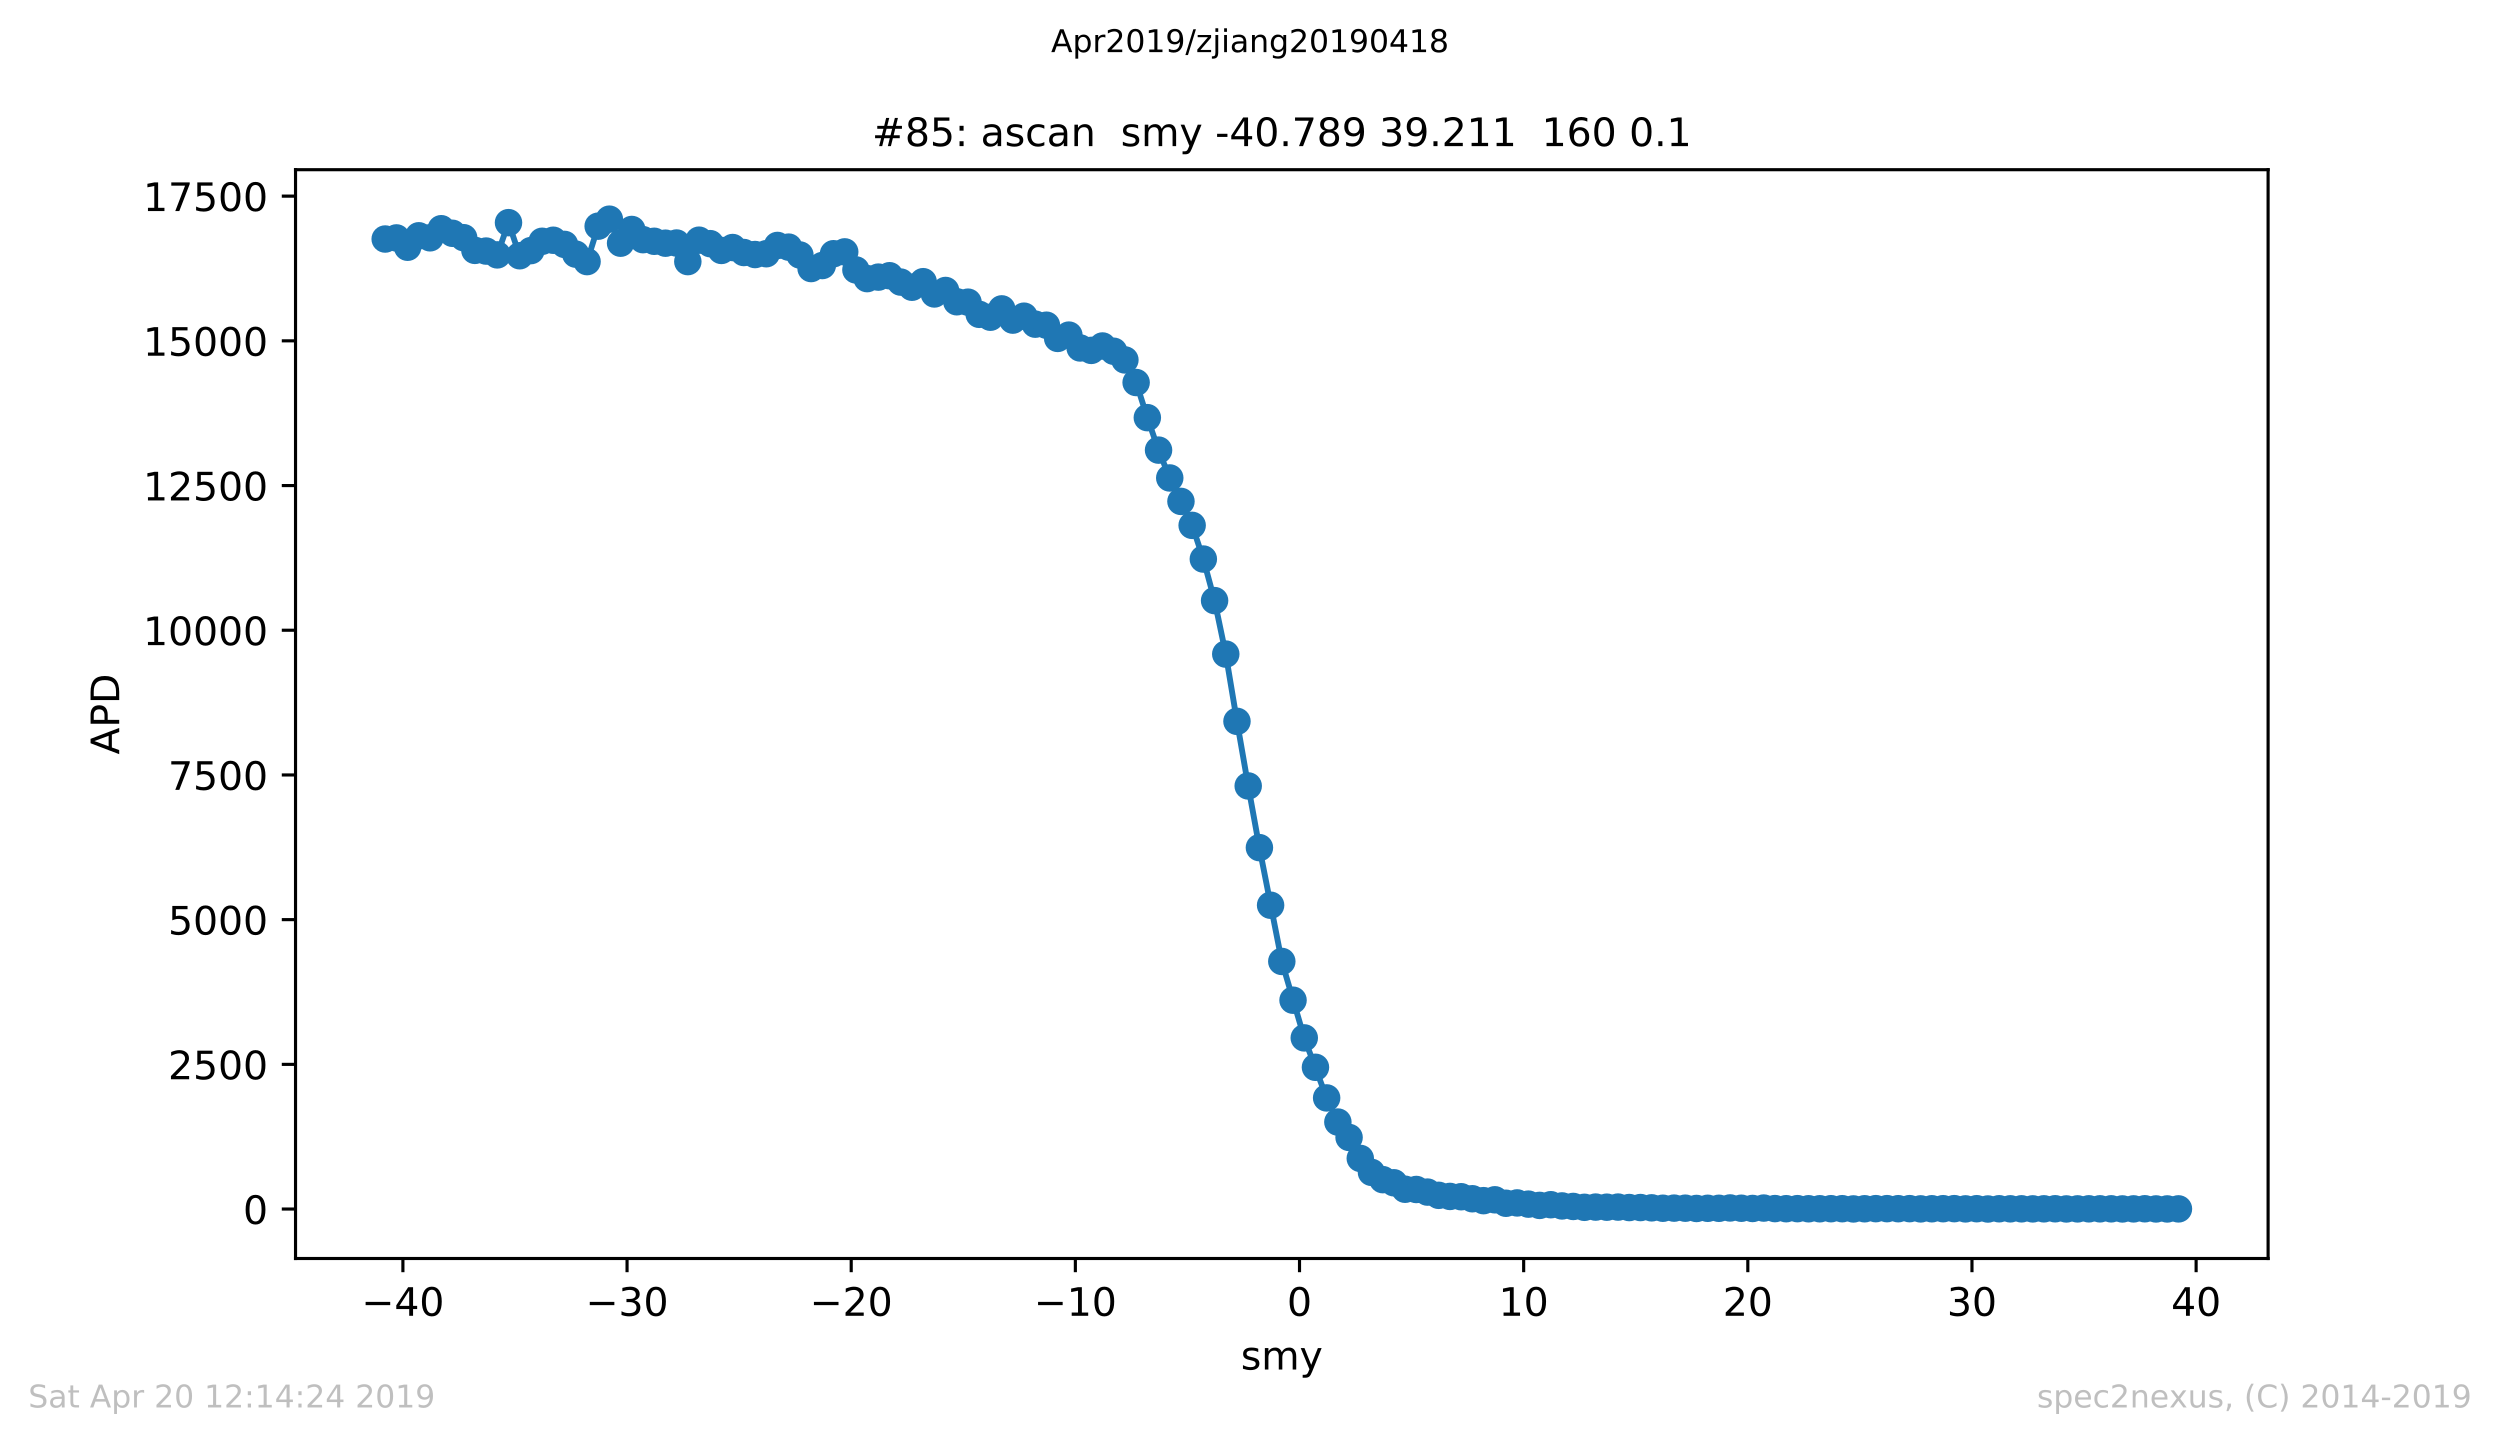 <?xml version="1.0" encoding="utf-8" standalone="no"?>
<!DOCTYPE svg PUBLIC "-//W3C//DTD SVG 1.1//EN"
  "http://www.w3.org/Graphics/SVG/1.1/DTD/svg11.dtd">
<!-- Created with matplotlib (https://matplotlib.org/) -->
<svg height="367.2pt" version="1.1" viewBox="0 0 636.48 367.2" width="636.48pt" xmlns="http://www.w3.org/2000/svg" xmlns:xlink="http://www.w3.org/1999/xlink">
 <defs>
  <style type="text/css">
*{stroke-linecap:butt;stroke-linejoin:round;white-space:pre;}
  </style>
 </defs>
 <g id="figure_1">
  <g id="patch_1">
   <path d="M 0 367.2 
L 636.48 367.2 
L 636.48 0 
L 0 0 
z
" style="fill:#ffffff;"/>
  </g>
  <g id="axes_1">
   <g id="patch_2">
    <path d="M 75.24 320.4 
L 577.44 320.4 
L 577.44 43.2 
L 75.24 43.2 
z
" style="fill:#ffffff;"/>
   </g>
   <g id="matplotlib.axis_1">
    <g id="xtick_1">
     <g id="line2d_1">
      <defs>
       <path d="M 0 0 
L 0 3.5 
" id="m2b3dcc31b6" style="stroke:#000000;stroke-width:0.8;"/>
      </defs>
      <g>
       <use style="stroke:#000000;stroke-width:0.8;" x="102.576" xlink:href="#m2b3dcc31b6" y="320.4"/>
      </g>
     </g>
     <g id="text_1">
      <!-- −40 -->
      <defs>
       <path d="M 10.594 35.5 
L 73.188 35.5 
L 73.188 27.203 
L 10.594 27.203 
z
" id="DejaVuSans-8722"/>
       <path d="M 37.797 64.312 
L 12.891 25.391 
L 37.797 25.391 
z
M 35.203 72.906 
L 47.609 72.906 
L 47.609 25.391 
L 58.016 25.391 
L 58.016 17.188 
L 47.609 17.188 
L 47.609 0 
L 37.797 0 
L 37.797 17.188 
L 4.891 17.188 
L 4.891 26.703 
z
" id="DejaVuSans-52"/>
       <path d="M 31.781 66.406 
Q 24.172 66.406 20.328 58.906 
Q 16.5 51.422 16.5 36.375 
Q 16.5 21.391 20.328 13.891 
Q 24.172 6.391 31.781 6.391 
Q 39.453 6.391 43.281 13.891 
Q 47.125 21.391 47.125 36.375 
Q 47.125 51.422 43.281 58.906 
Q 39.453 66.406 31.781 66.406 
z
M 31.781 74.219 
Q 44.047 74.219 50.516 64.516 
Q 56.984 54.828 56.984 36.375 
Q 56.984 17.969 50.516 8.266 
Q 44.047 -1.422 31.781 -1.422 
Q 19.531 -1.422 13.062 8.266 
Q 6.594 17.969 6.594 36.375 
Q 6.594 54.828 13.062 64.516 
Q 19.531 74.219 31.781 74.219 
z
" id="DejaVuSans-48"/>
      </defs>
      <g transform="translate(92.023 334.998)scale(0.1 -0.1)">
       <use xlink:href="#DejaVuSans-8722"/>
       <use x="83.789" xlink:href="#DejaVuSans-52"/>
       <use x="147.412" xlink:href="#DejaVuSans-48"/>
      </g>
     </g>
    </g>
    <g id="xtick_2">
     <g id="line2d_2">
      <g>
       <use style="stroke:#000000;stroke-width:0.8;" x="159.643" xlink:href="#m2b3dcc31b6" y="320.4"/>
      </g>
     </g>
     <g id="text_2">
      <!-- −30 -->
      <defs>
       <path d="M 40.578 39.312 
Q 47.656 37.797 51.625 33 
Q 55.609 28.219 55.609 21.188 
Q 55.609 10.406 48.188 4.484 
Q 40.766 -1.422 27.094 -1.422 
Q 22.516 -1.422 17.656 -0.516 
Q 12.797 0.391 7.625 2.203 
L 7.625 11.719 
Q 11.719 9.328 16.594 8.109 
Q 21.484 6.891 26.812 6.891 
Q 36.078 6.891 40.938 10.547 
Q 45.797 14.203 45.797 21.188 
Q 45.797 27.641 41.281 31.266 
Q 36.766 34.906 28.719 34.906 
L 20.219 34.906 
L 20.219 43.016 
L 29.109 43.016 
Q 36.375 43.016 40.234 45.922 
Q 44.094 48.828 44.094 54.297 
Q 44.094 59.906 40.109 62.906 
Q 36.141 65.922 28.719 65.922 
Q 24.656 65.922 20.016 65.031 
Q 15.375 64.156 9.812 62.312 
L 9.812 71.094 
Q 15.438 72.656 20.344 73.438 
Q 25.25 74.219 29.594 74.219 
Q 40.828 74.219 47.359 69.109 
Q 53.906 64.016 53.906 55.328 
Q 53.906 49.266 50.438 45.094 
Q 46.969 40.922 40.578 39.312 
z
" id="DejaVuSans-51"/>
      </defs>
      <g transform="translate(149.091 334.998)scale(0.1 -0.1)">
       <use xlink:href="#DejaVuSans-8722"/>
       <use x="83.789" xlink:href="#DejaVuSans-51"/>
       <use x="147.412" xlink:href="#DejaVuSans-48"/>
      </g>
     </g>
    </g>
    <g id="xtick_3">
     <g id="line2d_3">
      <g>
       <use style="stroke:#000000;stroke-width:0.8;" x="216.711" xlink:href="#m2b3dcc31b6" y="320.4"/>
      </g>
     </g>
     <g id="text_3">
      <!-- −20 -->
      <defs>
       <path d="M 19.188 8.297 
L 53.609 8.297 
L 53.609 0 
L 7.328 0 
L 7.328 8.297 
Q 12.938 14.109 22.625 23.891 
Q 32.328 33.688 34.812 36.531 
Q 39.547 41.844 41.422 45.531 
Q 43.312 49.219 43.312 52.781 
Q 43.312 58.594 39.234 62.25 
Q 35.156 65.922 28.609 65.922 
Q 23.969 65.922 18.812 64.312 
Q 13.672 62.703 7.812 59.422 
L 7.812 69.391 
Q 13.766 71.781 18.938 73 
Q 24.125 74.219 28.422 74.219 
Q 39.75 74.219 46.484 68.547 
Q 53.219 62.891 53.219 53.422 
Q 53.219 48.922 51.531 44.891 
Q 49.859 40.875 45.406 35.406 
Q 44.188 33.984 37.641 27.219 
Q 31.109 20.453 19.188 8.297 
z
" id="DejaVuSans-50"/>
      </defs>
      <g transform="translate(206.158 334.998)scale(0.1 -0.1)">
       <use xlink:href="#DejaVuSans-8722"/>
       <use x="83.789" xlink:href="#DejaVuSans-50"/>
       <use x="147.412" xlink:href="#DejaVuSans-48"/>
      </g>
     </g>
    </g>
    <g id="xtick_4">
     <g id="line2d_4">
      <g>
       <use style="stroke:#000000;stroke-width:0.8;" x="273.778" xlink:href="#m2b3dcc31b6" y="320.4"/>
      </g>
     </g>
     <g id="text_4">
      <!-- −10 -->
      <defs>
       <path d="M 12.406 8.297 
L 28.516 8.297 
L 28.516 63.922 
L 10.984 60.406 
L 10.984 69.391 
L 28.422 72.906 
L 38.281 72.906 
L 38.281 8.297 
L 54.391 8.297 
L 54.391 0 
L 12.406 0 
z
" id="DejaVuSans-49"/>
      </defs>
      <g transform="translate(263.226 334.998)scale(0.1 -0.1)">
       <use xlink:href="#DejaVuSans-8722"/>
       <use x="83.789" xlink:href="#DejaVuSans-49"/>
       <use x="147.412" xlink:href="#DejaVuSans-48"/>
      </g>
     </g>
    </g>
    <g id="xtick_5">
     <g id="line2d_5">
      <g>
       <use style="stroke:#000000;stroke-width:0.8;" x="330.845" xlink:href="#m2b3dcc31b6" y="320.4"/>
      </g>
     </g>
     <g id="text_5">
      <!-- 0 -->
      <g transform="translate(327.664 334.998)scale(0.1 -0.1)">
       <use xlink:href="#DejaVuSans-48"/>
      </g>
     </g>
    </g>
    <g id="xtick_6">
     <g id="line2d_6">
      <g>
       <use style="stroke:#000000;stroke-width:0.8;" x="387.913" xlink:href="#m2b3dcc31b6" y="320.4"/>
      </g>
     </g>
     <g id="text_6">
      <!-- 10 -->
      <g transform="translate(381.55 334.998)scale(0.1 -0.1)">
       <use xlink:href="#DejaVuSans-49"/>
       <use x="63.623" xlink:href="#DejaVuSans-48"/>
      </g>
     </g>
    </g>
    <g id="xtick_7">
     <g id="line2d_7">
      <g>
       <use style="stroke:#000000;stroke-width:0.8;" x="444.98" xlink:href="#m2b3dcc31b6" y="320.4"/>
      </g>
     </g>
     <g id="text_7">
      <!-- 20 -->
      <g transform="translate(438.618 334.998)scale(0.1 -0.1)">
       <use xlink:href="#DejaVuSans-50"/>
       <use x="63.623" xlink:href="#DejaVuSans-48"/>
      </g>
     </g>
    </g>
    <g id="xtick_8">
     <g id="line2d_8">
      <g>
       <use style="stroke:#000000;stroke-width:0.8;" x="502.048" xlink:href="#m2b3dcc31b6" y="320.4"/>
      </g>
     </g>
     <g id="text_8">
      <!-- 30 -->
      <g transform="translate(495.685 334.998)scale(0.1 -0.1)">
       <use xlink:href="#DejaVuSans-51"/>
       <use x="63.623" xlink:href="#DejaVuSans-48"/>
      </g>
     </g>
    </g>
    <g id="xtick_9">
     <g id="line2d_9">
      <g>
       <use style="stroke:#000000;stroke-width:0.8;" x="559.115" xlink:href="#m2b3dcc31b6" y="320.4"/>
      </g>
     </g>
     <g id="text_9">
      <!-- 40 -->
      <g transform="translate(552.753 334.998)scale(0.1 -0.1)">
       <use xlink:href="#DejaVuSans-52"/>
       <use x="63.623" xlink:href="#DejaVuSans-48"/>
      </g>
     </g>
    </g>
    <g id="text_10">
     <!-- smy -->
     <defs>
      <path d="M 44.281 53.078 
L 44.281 44.578 
Q 40.484 46.531 36.375 47.5 
Q 32.281 48.484 27.875 48.484 
Q 21.188 48.484 17.844 46.438 
Q 14.5 44.391 14.5 40.281 
Q 14.5 37.156 16.891 35.375 
Q 19.281 33.594 26.516 31.984 
L 29.594 31.297 
Q 39.156 29.25 43.188 25.516 
Q 47.219 21.781 47.219 15.094 
Q 47.219 7.469 41.188 3.016 
Q 35.156 -1.422 24.609 -1.422 
Q 20.219 -1.422 15.453 -0.562 
Q 10.688 0.297 5.422 2 
L 5.422 11.281 
Q 10.406 8.688 15.234 7.391 
Q 20.062 6.109 24.812 6.109 
Q 31.156 6.109 34.562 8.281 
Q 37.984 10.453 37.984 14.406 
Q 37.984 18.062 35.516 20.016 
Q 33.062 21.969 24.703 23.781 
L 21.578 24.516 
Q 13.234 26.266 9.516 29.906 
Q 5.812 33.547 5.812 39.891 
Q 5.812 47.609 11.281 51.797 
Q 16.75 56 26.812 56 
Q 31.781 56 36.172 55.266 
Q 40.578 54.547 44.281 53.078 
z
" id="DejaVuSans-115"/>
      <path d="M 52 44.188 
Q 55.375 50.25 60.062 53.125 
Q 64.75 56 71.094 56 
Q 79.641 56 84.281 50.016 
Q 88.922 44.047 88.922 33.016 
L 88.922 0 
L 79.891 0 
L 79.891 32.719 
Q 79.891 40.578 77.094 44.375 
Q 74.312 48.188 68.609 48.188 
Q 61.625 48.188 57.562 43.547 
Q 53.516 38.922 53.516 30.906 
L 53.516 0 
L 44.484 0 
L 44.484 32.719 
Q 44.484 40.625 41.703 44.406 
Q 38.922 48.188 33.109 48.188 
Q 26.219 48.188 22.156 43.531 
Q 18.109 38.875 18.109 30.906 
L 18.109 0 
L 9.078 0 
L 9.078 54.688 
L 18.109 54.688 
L 18.109 46.188 
Q 21.188 51.219 25.484 53.609 
Q 29.781 56 35.688 56 
Q 41.656 56 45.828 52.969 
Q 50 49.953 52 44.188 
z
" id="DejaVuSans-109"/>
      <path d="M 32.172 -5.078 
Q 28.375 -14.844 24.75 -17.812 
Q 21.141 -20.797 15.094 -20.797 
L 7.906 -20.797 
L 7.906 -13.281 
L 13.188 -13.281 
Q 16.891 -13.281 18.938 -11.516 
Q 21 -9.766 23.484 -3.219 
L 25.094 0.875 
L 2.984 54.688 
L 12.5 54.688 
L 29.594 11.922 
L 46.688 54.688 
L 56.203 54.688 
z
" id="DejaVuSans-121"/>
     </defs>
     <g transform="translate(315.906 348.677)scale(0.1 -0.1)">
      <use xlink:href="#DejaVuSans-115"/>
      <use x="52.1" xlink:href="#DejaVuSans-109"/>
      <use x="149.512" xlink:href="#DejaVuSans-121"/>
     </g>
    </g>
   </g>
   <g id="matplotlib.axis_2">
    <g id="ytick_1">
     <g id="line2d_10">
      <defs>
       <path d="M 0 0 
L -3.5 0 
" id="m7f63aaf3a0" style="stroke:#000000;stroke-width:0.8;"/>
      </defs>
      <g>
       <use style="stroke:#000000;stroke-width:0.8;" x="75.24" xlink:href="#m7f63aaf3a0" y="307.815"/>
      </g>
     </g>
     <g id="text_11">
      <!-- 0 -->
      <g transform="translate(61.877 311.614)scale(0.1 -0.1)">
       <use xlink:href="#DejaVuSans-48"/>
      </g>
     </g>
    </g>
    <g id="ytick_2">
     <g id="line2d_11">
      <g>
       <use style="stroke:#000000;stroke-width:0.8;" x="75.24" xlink:href="#m7f63aaf3a0" y="270.975"/>
      </g>
     </g>
     <g id="text_12">
      <!-- 2500 -->
      <defs>
       <path d="M 10.797 72.906 
L 49.516 72.906 
L 49.516 64.594 
L 19.828 64.594 
L 19.828 46.734 
Q 21.969 47.469 24.109 47.828 
Q 26.266 48.188 28.422 48.188 
Q 40.625 48.188 47.75 41.5 
Q 54.891 34.812 54.891 23.391 
Q 54.891 11.625 47.562 5.094 
Q 40.234 -1.422 26.906 -1.422 
Q 22.312 -1.422 17.547 -0.641 
Q 12.797 0.141 7.719 1.703 
L 7.719 11.625 
Q 12.109 9.234 16.797 8.062 
Q 21.484 6.891 26.703 6.891 
Q 35.156 6.891 40.078 11.328 
Q 45.016 15.766 45.016 23.391 
Q 45.016 31 40.078 35.438 
Q 35.156 39.891 26.703 39.891 
Q 22.75 39.891 18.812 39.016 
Q 14.891 38.141 10.797 36.281 
z
" id="DejaVuSans-53"/>
      </defs>
      <g transform="translate(42.79 274.774)scale(0.1 -0.1)">
       <use xlink:href="#DejaVuSans-50"/>
       <use x="63.623" xlink:href="#DejaVuSans-53"/>
       <use x="127.246" xlink:href="#DejaVuSans-48"/>
       <use x="190.869" xlink:href="#DejaVuSans-48"/>
      </g>
     </g>
    </g>
    <g id="ytick_3">
     <g id="line2d_12">
      <g>
       <use style="stroke:#000000;stroke-width:0.8;" x="75.24" xlink:href="#m7f63aaf3a0" y="234.135"/>
      </g>
     </g>
     <g id="text_13">
      <!-- 5000 -->
      <g transform="translate(42.79 237.934)scale(0.1 -0.1)">
       <use xlink:href="#DejaVuSans-53"/>
       <use x="63.623" xlink:href="#DejaVuSans-48"/>
       <use x="127.246" xlink:href="#DejaVuSans-48"/>
       <use x="190.869" xlink:href="#DejaVuSans-48"/>
      </g>
     </g>
    </g>
    <g id="ytick_4">
     <g id="line2d_13">
      <g>
       <use style="stroke:#000000;stroke-width:0.8;" x="75.24" xlink:href="#m7f63aaf3a0" y="197.295"/>
      </g>
     </g>
     <g id="text_14">
      <!-- 7500 -->
      <defs>
       <path d="M 8.203 72.906 
L 55.078 72.906 
L 55.078 68.703 
L 28.609 0 
L 18.312 0 
L 43.219 64.594 
L 8.203 64.594 
z
" id="DejaVuSans-55"/>
      </defs>
      <g transform="translate(42.79 201.094)scale(0.1 -0.1)">
       <use xlink:href="#DejaVuSans-55"/>
       <use x="63.623" xlink:href="#DejaVuSans-53"/>
       <use x="127.246" xlink:href="#DejaVuSans-48"/>
       <use x="190.869" xlink:href="#DejaVuSans-48"/>
      </g>
     </g>
    </g>
    <g id="ytick_5">
     <g id="line2d_14">
      <g>
       <use style="stroke:#000000;stroke-width:0.8;" x="75.24" xlink:href="#m7f63aaf3a0" y="160.455"/>
      </g>
     </g>
     <g id="text_15">
      <!-- 10000 -->
      <g transform="translate(36.428 164.254)scale(0.1 -0.1)">
       <use xlink:href="#DejaVuSans-49"/>
       <use x="63.623" xlink:href="#DejaVuSans-48"/>
       <use x="127.246" xlink:href="#DejaVuSans-48"/>
       <use x="190.869" xlink:href="#DejaVuSans-48"/>
       <use x="254.492" xlink:href="#DejaVuSans-48"/>
      </g>
     </g>
    </g>
    <g id="ytick_6">
     <g id="line2d_15">
      <g>
       <use style="stroke:#000000;stroke-width:0.8;" x="75.24" xlink:href="#m7f63aaf3a0" y="123.615"/>
      </g>
     </g>
     <g id="text_16">
      <!-- 12500 -->
      <g transform="translate(36.428 127.414)scale(0.1 -0.1)">
       <use xlink:href="#DejaVuSans-49"/>
       <use x="63.623" xlink:href="#DejaVuSans-50"/>
       <use x="127.246" xlink:href="#DejaVuSans-53"/>
       <use x="190.869" xlink:href="#DejaVuSans-48"/>
       <use x="254.492" xlink:href="#DejaVuSans-48"/>
      </g>
     </g>
    </g>
    <g id="ytick_7">
     <g id="line2d_16">
      <g>
       <use style="stroke:#000000;stroke-width:0.8;" x="75.24" xlink:href="#m7f63aaf3a0" y="86.775"/>
      </g>
     </g>
     <g id="text_17">
      <!-- 15000 -->
      <g transform="translate(36.428 90.574)scale(0.1 -0.1)">
       <use xlink:href="#DejaVuSans-49"/>
       <use x="63.623" xlink:href="#DejaVuSans-53"/>
       <use x="127.246" xlink:href="#DejaVuSans-48"/>
       <use x="190.869" xlink:href="#DejaVuSans-48"/>
       <use x="254.492" xlink:href="#DejaVuSans-48"/>
      </g>
     </g>
    </g>
    <g id="ytick_8">
     <g id="line2d_17">
      <g>
       <use style="stroke:#000000;stroke-width:0.8;" x="75.24" xlink:href="#m7f63aaf3a0" y="49.935"/>
      </g>
     </g>
     <g id="text_18">
      <!-- 17500 -->
      <g transform="translate(36.428 53.734)scale(0.1 -0.1)">
       <use xlink:href="#DejaVuSans-49"/>
       <use x="63.623" xlink:href="#DejaVuSans-55"/>
       <use x="127.246" xlink:href="#DejaVuSans-53"/>
       <use x="190.869" xlink:href="#DejaVuSans-48"/>
       <use x="254.492" xlink:href="#DejaVuSans-48"/>
      </g>
     </g>
    </g>
    <g id="text_19">
     <!-- APD -->
     <defs>
      <path d="M 34.188 63.188 
L 20.797 26.906 
L 47.609 26.906 
z
M 28.609 72.906 
L 39.797 72.906 
L 67.578 0 
L 57.328 0 
L 50.688 18.703 
L 17.828 18.703 
L 11.188 0 
L 0.781 0 
z
" id="DejaVuSans-65"/>
      <path d="M 19.672 64.797 
L 19.672 37.406 
L 32.078 37.406 
Q 38.969 37.406 42.719 40.969 
Q 46.484 44.531 46.484 51.125 
Q 46.484 57.672 42.719 61.234 
Q 38.969 64.797 32.078 64.797 
z
M 9.812 72.906 
L 32.078 72.906 
Q 44.344 72.906 50.609 67.359 
Q 56.891 61.812 56.891 51.125 
Q 56.891 40.328 50.609 34.812 
Q 44.344 29.297 32.078 29.297 
L 19.672 29.297 
L 19.672 0 
L 9.812 0 
z
" id="DejaVuSans-80"/>
      <path d="M 19.672 64.797 
L 19.672 8.109 
L 31.594 8.109 
Q 46.688 8.109 53.688 14.938 
Q 60.688 21.781 60.688 36.531 
Q 60.688 51.172 53.688 57.984 
Q 46.688 64.797 31.594 64.797 
z
M 9.812 72.906 
L 30.078 72.906 
Q 51.266 72.906 61.172 64.094 
Q 71.094 55.281 71.094 36.531 
Q 71.094 17.672 61.125 8.828 
Q 51.172 0 30.078 0 
L 9.812 0 
z
" id="DejaVuSans-68"/>
     </defs>
     <g transform="translate(30.348 192.085)rotate(-90)scale(0.1 -0.1)">
      <use xlink:href="#DejaVuSans-65"/>
      <use x="68.408" xlink:href="#DejaVuSans-80"/>
      <use x="128.711" xlink:href="#DejaVuSans-68"/>
     </g>
    </g>
   </g>
   <g id="line2d_18">
    <path clip-path="url(#pae2468008a)" d="M 98.067 60.854 
L 100.932 60.574 
L 103.774 62.947 
L 106.627 60.029 
L 109.486 60.545 
L 112.334 58.231 
L 118.047 60.516 
L 120.906 63.743 
L 123.753 63.92 
L 126.607 64.892 
L 129.46 56.684 
L 132.308 65.113 
L 135.161 63.802 
L 138.026 61.429 
L 140.856 61.164 
L 143.727 62.225 
L 146.58 64.701 
L 149.462 66.601 
L 152.287 57.583 
L 155.14 55.8 
L 157.994 61.915 
L 160.841 58.423 
L 163.701 61.017 
L 169.43 61.915 
L 172.255 61.871 
L 175.114 66.601 
L 177.967 61.149 
L 180.821 62.033 
L 183.668 63.757 
L 186.528 63.021 
L 189.375 64.288 
L 192.234 64.804 
L 195.088 64.597 
L 197.941 62.49 
L 200.789 62.917 
L 203.654 64.922 
L 206.501 68.37 
L 209.349 67.604 
L 212.208 64.597 
L 215.061 64.126 
L 217.909 68.723 
L 220.768 70.934 
L 226.469 70.197 
L 229.317 71.818 
L 232.182 73.13 
L 235.029 71.715 
L 237.888 74.839 
L 240.736 73.955 
L 243.595 76.828 
L 246.448 76.931 
L 249.296 80.026 
L 252.149 80.763 
L 255.037 78.641 
L 257.856 81.5 
L 260.71 80.498 
L 263.569 82.531 
L 266.416 82.796 
L 269.275 86.156 
L 272.129 85.316 
L 274.994 88.588 
L 277.83 89.206 
L 280.689 88.087 
L 283.537 89.428 
L 286.39 91.638 
L 289.249 97.385 
L 292.102 106.33 
L 294.956 114.597 
L 297.809 121.685 
L 303.51 133.753 
L 306.358 142.33 
L 309.223 152.91 
L 312.07 166.526 
L 314.924 183.649 
L 317.783 200.095 
L 320.636 215.803 
L 326.337 244.774 
L 332.055 264.24 
L 337.751 279.522 
L 340.61 285.667 
L 343.463 289.586 
L 346.316 294.921 
L 349.164 298.472 
L 352.057 300.329 
L 354.877 301.125 
L 357.73 302.775 
L 360.578 302.834 
L 363.431 303.497 
L 366.284 304.322 
L 369.155 304.602 
L 371.991 304.676 
L 377.698 305.678 
L 380.58 305.457 
L 383.405 306.341 
L 386.258 306.253 
L 391.97 306.886 
L 394.824 306.71 
L 397.677 307.019 
L 406.243 307.314 
L 420.498 307.505 
L 423.358 307.608 
L 429.064 307.594 
L 431.918 307.667 
L 440.472 307.535 
L 446.185 307.667 
L 449.032 307.564 
L 454.745 307.726 
L 469.006 307.726 
L 474.718 307.741 
L 486.166 307.712 
L 491.833 307.741 
L 503.252 307.726 
L 506.1 307.8 
L 511.812 307.756 
L 554.613 307.771 
L 554.613 307.771 
" style="fill:none;stroke:#1f77b4;stroke-linecap:square;stroke-width:1.5;"/>
    <defs>
     <path d="M 0 3 
C 0.796 3 1.559 2.684 2.121 2.121 
C 2.684 1.559 3 0.796 3 0 
C 3 -0.796 2.684 -1.559 2.121 -2.121 
C 1.559 -2.684 0.796 -3 0 -3 
C -0.796 -3 -1.559 -2.684 -2.121 -2.121 
C -2.684 -1.559 -3 -0.796 -3 0 
C -3 0.796 -2.684 1.559 -2.121 2.121 
C -1.559 2.684 -0.796 3 0 3 
z
" id="m3df306f4bf" style="stroke:#1f77b4;"/>
    </defs>
    <g clip-path="url(#pae2468008a)">
     <use style="fill:#1f77b4;stroke:#1f77b4;" x="98.067" xlink:href="#m3df306f4bf" y="60.854"/>
     <use style="fill:#1f77b4;stroke:#1f77b4;" x="100.932" xlink:href="#m3df306f4bf" y="60.574"/>
     <use style="fill:#1f77b4;stroke:#1f77b4;" x="103.774" xlink:href="#m3df306f4bf" y="62.947"/>
     <use style="fill:#1f77b4;stroke:#1f77b4;" x="106.627" xlink:href="#m3df306f4bf" y="60.029"/>
     <use style="fill:#1f77b4;stroke:#1f77b4;" x="109.486" xlink:href="#m3df306f4bf" y="60.545"/>
     <use style="fill:#1f77b4;stroke:#1f77b4;" x="112.334" xlink:href="#m3df306f4bf" y="58.231"/>
     <use style="fill:#1f77b4;stroke:#1f77b4;" x="115.193" xlink:href="#m3df306f4bf" y="59.396"/>
     <use style="fill:#1f77b4;stroke:#1f77b4;" x="118.047" xlink:href="#m3df306f4bf" y="60.516"/>
     <use style="fill:#1f77b4;stroke:#1f77b4;" x="120.906" xlink:href="#m3df306f4bf" y="63.743"/>
     <use style="fill:#1f77b4;stroke:#1f77b4;" x="123.753" xlink:href="#m3df306f4bf" y="63.92"/>
     <use style="fill:#1f77b4;stroke:#1f77b4;" x="126.607" xlink:href="#m3df306f4bf" y="64.892"/>
     <use style="fill:#1f77b4;stroke:#1f77b4;" x="129.46" xlink:href="#m3df306f4bf" y="56.684"/>
     <use style="fill:#1f77b4;stroke:#1f77b4;" x="132.308" xlink:href="#m3df306f4bf" y="65.113"/>
     <use style="fill:#1f77b4;stroke:#1f77b4;" x="135.161" xlink:href="#m3df306f4bf" y="63.802"/>
     <use style="fill:#1f77b4;stroke:#1f77b4;" x="138.026" xlink:href="#m3df306f4bf" y="61.429"/>
     <use style="fill:#1f77b4;stroke:#1f77b4;" x="140.856" xlink:href="#m3df306f4bf" y="61.164"/>
     <use style="fill:#1f77b4;stroke:#1f77b4;" x="143.727" xlink:href="#m3df306f4bf" y="62.225"/>
     <use style="fill:#1f77b4;stroke:#1f77b4;" x="146.58" xlink:href="#m3df306f4bf" y="64.701"/>
     <use style="fill:#1f77b4;stroke:#1f77b4;" x="149.462" xlink:href="#m3df306f4bf" y="66.601"/>
     <use style="fill:#1f77b4;stroke:#1f77b4;" x="152.287" xlink:href="#m3df306f4bf" y="57.583"/>
     <use style="fill:#1f77b4;stroke:#1f77b4;" x="155.14" xlink:href="#m3df306f4bf" y="55.8"/>
     <use style="fill:#1f77b4;stroke:#1f77b4;" x="157.994" xlink:href="#m3df306f4bf" y="61.915"/>
     <use style="fill:#1f77b4;stroke:#1f77b4;" x="160.841" xlink:href="#m3df306f4bf" y="58.423"/>
     <use style="fill:#1f77b4;stroke:#1f77b4;" x="163.701" xlink:href="#m3df306f4bf" y="61.017"/>
     <use style="fill:#1f77b4;stroke:#1f77b4;" x="166.56" xlink:href="#m3df306f4bf" y="61.429"/>
     <use style="fill:#1f77b4;stroke:#1f77b4;" x="169.43" xlink:href="#m3df306f4bf" y="61.915"/>
     <use style="fill:#1f77b4;stroke:#1f77b4;" x="172.255" xlink:href="#m3df306f4bf" y="61.871"/>
     <use style="fill:#1f77b4;stroke:#1f77b4;" x="175.114" xlink:href="#m3df306f4bf" y="66.601"/>
     <use style="fill:#1f77b4;stroke:#1f77b4;" x="177.967" xlink:href="#m3df306f4bf" y="61.149"/>
     <use style="fill:#1f77b4;stroke:#1f77b4;" x="180.821" xlink:href="#m3df306f4bf" y="62.033"/>
     <use style="fill:#1f77b4;stroke:#1f77b4;" x="183.668" xlink:href="#m3df306f4bf" y="63.757"/>
     <use style="fill:#1f77b4;stroke:#1f77b4;" x="186.528" xlink:href="#m3df306f4bf" y="63.021"/>
     <use style="fill:#1f77b4;stroke:#1f77b4;" x="189.375" xlink:href="#m3df306f4bf" y="64.288"/>
     <use style="fill:#1f77b4;stroke:#1f77b4;" x="192.234" xlink:href="#m3df306f4bf" y="64.804"/>
     <use style="fill:#1f77b4;stroke:#1f77b4;" x="195.088" xlink:href="#m3df306f4bf" y="64.597"/>
     <use style="fill:#1f77b4;stroke:#1f77b4;" x="197.941" xlink:href="#m3df306f4bf" y="62.49"/>
     <use style="fill:#1f77b4;stroke:#1f77b4;" x="200.789" xlink:href="#m3df306f4bf" y="62.917"/>
     <use style="fill:#1f77b4;stroke:#1f77b4;" x="203.654" xlink:href="#m3df306f4bf" y="64.922"/>
     <use style="fill:#1f77b4;stroke:#1f77b4;" x="206.501" xlink:href="#m3df306f4bf" y="68.37"/>
     <use style="fill:#1f77b4;stroke:#1f77b4;" x="209.349" xlink:href="#m3df306f4bf" y="67.604"/>
     <use style="fill:#1f77b4;stroke:#1f77b4;" x="212.208" xlink:href="#m3df306f4bf" y="64.597"/>
     <use style="fill:#1f77b4;stroke:#1f77b4;" x="215.061" xlink:href="#m3df306f4bf" y="64.126"/>
     <use style="fill:#1f77b4;stroke:#1f77b4;" x="217.909" xlink:href="#m3df306f4bf" y="68.723"/>
     <use style="fill:#1f77b4;stroke:#1f77b4;" x="220.768" xlink:href="#m3df306f4bf" y="70.934"/>
     <use style="fill:#1f77b4;stroke:#1f77b4;" x="223.633" xlink:href="#m3df306f4bf" y="70.551"/>
     <use style="fill:#1f77b4;stroke:#1f77b4;" x="226.469" xlink:href="#m3df306f4bf" y="70.197"/>
     <use style="fill:#1f77b4;stroke:#1f77b4;" x="229.317" xlink:href="#m3df306f4bf" y="71.818"/>
     <use style="fill:#1f77b4;stroke:#1f77b4;" x="232.182" xlink:href="#m3df306f4bf" y="73.13"/>
     <use style="fill:#1f77b4;stroke:#1f77b4;" x="235.029" xlink:href="#m3df306f4bf" y="71.715"/>
     <use style="fill:#1f77b4;stroke:#1f77b4;" x="237.888" xlink:href="#m3df306f4bf" y="74.839"/>
     <use style="fill:#1f77b4;stroke:#1f77b4;" x="240.736" xlink:href="#m3df306f4bf" y="73.955"/>
     <use style="fill:#1f77b4;stroke:#1f77b4;" x="243.595" xlink:href="#m3df306f4bf" y="76.828"/>
     <use style="fill:#1f77b4;stroke:#1f77b4;" x="246.448" xlink:href="#m3df306f4bf" y="76.931"/>
     <use style="fill:#1f77b4;stroke:#1f77b4;" x="249.296" xlink:href="#m3df306f4bf" y="80.026"/>
     <use style="fill:#1f77b4;stroke:#1f77b4;" x="252.149" xlink:href="#m3df306f4bf" y="80.763"/>
     <use style="fill:#1f77b4;stroke:#1f77b4;" x="255.037" xlink:href="#m3df306f4bf" y="78.641"/>
     <use style="fill:#1f77b4;stroke:#1f77b4;" x="257.856" xlink:href="#m3df306f4bf" y="81.5"/>
     <use style="fill:#1f77b4;stroke:#1f77b4;" x="260.71" xlink:href="#m3df306f4bf" y="80.498"/>
     <use style="fill:#1f77b4;stroke:#1f77b4;" x="263.569" xlink:href="#m3df306f4bf" y="82.531"/>
     <use style="fill:#1f77b4;stroke:#1f77b4;" x="266.416" xlink:href="#m3df306f4bf" y="82.796"/>
     <use style="fill:#1f77b4;stroke:#1f77b4;" x="269.275" xlink:href="#m3df306f4bf" y="86.156"/>
     <use style="fill:#1f77b4;stroke:#1f77b4;" x="272.129" xlink:href="#m3df306f4bf" y="85.316"/>
     <use style="fill:#1f77b4;stroke:#1f77b4;" x="274.994" xlink:href="#m3df306f4bf" y="88.588"/>
     <use style="fill:#1f77b4;stroke:#1f77b4;" x="277.83" xlink:href="#m3df306f4bf" y="89.206"/>
     <use style="fill:#1f77b4;stroke:#1f77b4;" x="280.689" xlink:href="#m3df306f4bf" y="88.087"/>
     <use style="fill:#1f77b4;stroke:#1f77b4;" x="283.537" xlink:href="#m3df306f4bf" y="89.428"/>
     <use style="fill:#1f77b4;stroke:#1f77b4;" x="286.39" xlink:href="#m3df306f4bf" y="91.638"/>
     <use style="fill:#1f77b4;stroke:#1f77b4;" x="289.249" xlink:href="#m3df306f4bf" y="97.385"/>
     <use style="fill:#1f77b4;stroke:#1f77b4;" x="292.102" xlink:href="#m3df306f4bf" y="106.33"/>
     <use style="fill:#1f77b4;stroke:#1f77b4;" x="294.956" xlink:href="#m3df306f4bf" y="114.597"/>
     <use style="fill:#1f77b4;stroke:#1f77b4;" x="297.809" xlink:href="#m3df306f4bf" y="121.685"/>
     <use style="fill:#1f77b4;stroke:#1f77b4;" x="300.662" xlink:href="#m3df306f4bf" y="127.653"/>
     <use style="fill:#1f77b4;stroke:#1f77b4;" x="303.51" xlink:href="#m3df306f4bf" y="133.753"/>
     <use style="fill:#1f77b4;stroke:#1f77b4;" x="306.358" xlink:href="#m3df306f4bf" y="142.33"/>
     <use style="fill:#1f77b4;stroke:#1f77b4;" x="309.223" xlink:href="#m3df306f4bf" y="152.91"/>
     <use style="fill:#1f77b4;stroke:#1f77b4;" x="312.07" xlink:href="#m3df306f4bf" y="166.526"/>
     <use style="fill:#1f77b4;stroke:#1f77b4;" x="314.924" xlink:href="#m3df306f4bf" y="183.649"/>
     <use style="fill:#1f77b4;stroke:#1f77b4;" x="317.783" xlink:href="#m3df306f4bf" y="200.095"/>
     <use style="fill:#1f77b4;stroke:#1f77b4;" x="320.636" xlink:href="#m3df306f4bf" y="215.803"/>
     <use style="fill:#1f77b4;stroke:#1f77b4;" x="323.484" xlink:href="#m3df306f4bf" y="230.466"/>
     <use style="fill:#1f77b4;stroke:#1f77b4;" x="326.337" xlink:href="#m3df306f4bf" y="244.774"/>
     <use style="fill:#1f77b4;stroke:#1f77b4;" x="329.196" xlink:href="#m3df306f4bf" y="254.647"/>
     <use style="fill:#1f77b4;stroke:#1f77b4;" x="332.055" xlink:href="#m3df306f4bf" y="264.24"/>
     <use style="fill:#1f77b4;stroke:#1f77b4;" x="334.903" xlink:href="#m3df306f4bf" y="271.726"/>
     <use style="fill:#1f77b4;stroke:#1f77b4;" x="337.751" xlink:href="#m3df306f4bf" y="279.522"/>
     <use style="fill:#1f77b4;stroke:#1f77b4;" x="340.61" xlink:href="#m3df306f4bf" y="285.667"/>
     <use style="fill:#1f77b4;stroke:#1f77b4;" x="343.463" xlink:href="#m3df306f4bf" y="289.586"/>
     <use style="fill:#1f77b4;stroke:#1f77b4;" x="346.316" xlink:href="#m3df306f4bf" y="294.921"/>
     <use style="fill:#1f77b4;stroke:#1f77b4;" x="349.164" xlink:href="#m3df306f4bf" y="298.472"/>
     <use style="fill:#1f77b4;stroke:#1f77b4;" x="352.057" xlink:href="#m3df306f4bf" y="300.329"/>
     <use style="fill:#1f77b4;stroke:#1f77b4;" x="354.877" xlink:href="#m3df306f4bf" y="301.125"/>
     <use style="fill:#1f77b4;stroke:#1f77b4;" x="357.73" xlink:href="#m3df306f4bf" y="302.775"/>
     <use style="fill:#1f77b4;stroke:#1f77b4;" x="360.578" xlink:href="#m3df306f4bf" y="302.834"/>
     <use style="fill:#1f77b4;stroke:#1f77b4;" x="363.431" xlink:href="#m3df306f4bf" y="303.497"/>
     <use style="fill:#1f77b4;stroke:#1f77b4;" x="366.284" xlink:href="#m3df306f4bf" y="304.322"/>
     <use style="fill:#1f77b4;stroke:#1f77b4;" x="369.155" xlink:href="#m3df306f4bf" y="304.602"/>
     <use style="fill:#1f77b4;stroke:#1f77b4;" x="371.991" xlink:href="#m3df306f4bf" y="304.676"/>
     <use style="fill:#1f77b4;stroke:#1f77b4;" x="374.85" xlink:href="#m3df306f4bf" y="305.192"/>
     <use style="fill:#1f77b4;stroke:#1f77b4;" x="377.698" xlink:href="#m3df306f4bf" y="305.678"/>
     <use style="fill:#1f77b4;stroke:#1f77b4;" x="380.58" xlink:href="#m3df306f4bf" y="305.457"/>
     <use style="fill:#1f77b4;stroke:#1f77b4;" x="383.405" xlink:href="#m3df306f4bf" y="306.341"/>
     <use style="fill:#1f77b4;stroke:#1f77b4;" x="386.258" xlink:href="#m3df306f4bf" y="306.253"/>
     <use style="fill:#1f77b4;stroke:#1f77b4;" x="389.117" xlink:href="#m3df306f4bf" y="306.562"/>
     <use style="fill:#1f77b4;stroke:#1f77b4;" x="391.97" xlink:href="#m3df306f4bf" y="306.886"/>
     <use style="fill:#1f77b4;stroke:#1f77b4;" x="394.824" xlink:href="#m3df306f4bf" y="306.71"/>
     <use style="fill:#1f77b4;stroke:#1f77b4;" x="397.677" xlink:href="#m3df306f4bf" y="307.019"/>
     <use style="fill:#1f77b4;stroke:#1f77b4;" x="400.531" xlink:href="#m3df306f4bf" y="307.152"/>
     <use style="fill:#1f77b4;stroke:#1f77b4;" x="403.384" xlink:href="#m3df306f4bf" y="307.373"/>
     <use style="fill:#1f77b4;stroke:#1f77b4;" x="406.243" xlink:href="#m3df306f4bf" y="307.314"/>
     <use style="fill:#1f77b4;stroke:#1f77b4;" x="409.085" xlink:href="#m3df306f4bf" y="307.343"/>
     <use style="fill:#1f77b4;stroke:#1f77b4;" x="411.944" xlink:href="#m3df306f4bf" y="307.314"/>
     <use style="fill:#1f77b4;stroke:#1f77b4;" x="414.786" xlink:href="#m3df306f4bf" y="307.432"/>
     <use style="fill:#1f77b4;stroke:#1f77b4;" x="417.651" xlink:href="#m3df306f4bf" y="307.432"/>
     <use style="fill:#1f77b4;stroke:#1f77b4;" x="420.498" xlink:href="#m3df306f4bf" y="307.505"/>
     <use style="fill:#1f77b4;stroke:#1f77b4;" x="423.358" xlink:href="#m3df306f4bf" y="307.608"/>
     <use style="fill:#1f77b4;stroke:#1f77b4;" x="426.211" xlink:href="#m3df306f4bf" y="307.579"/>
     <use style="fill:#1f77b4;stroke:#1f77b4;" x="429.064" xlink:href="#m3df306f4bf" y="307.594"/>
     <use style="fill:#1f77b4;stroke:#1f77b4;" x="431.918" xlink:href="#m3df306f4bf" y="307.667"/>
     <use style="fill:#1f77b4;stroke:#1f77b4;" x="434.771" xlink:href="#m3df306f4bf" y="307.623"/>
     <use style="fill:#1f77b4;stroke:#1f77b4;" x="437.624" xlink:href="#m3df306f4bf" y="307.623"/>
     <use style="fill:#1f77b4;stroke:#1f77b4;" x="440.472" xlink:href="#m3df306f4bf" y="307.535"/>
     <use style="fill:#1f77b4;stroke:#1f77b4;" x="443.331" xlink:href="#m3df306f4bf" y="307.608"/>
     <use style="fill:#1f77b4;stroke:#1f77b4;" x="446.185" xlink:href="#m3df306f4bf" y="307.667"/>
     <use style="fill:#1f77b4;stroke:#1f77b4;" x="449.032" xlink:href="#m3df306f4bf" y="307.564"/>
     <use style="fill:#1f77b4;stroke:#1f77b4;" x="451.891" xlink:href="#m3df306f4bf" y="307.697"/>
     <use style="fill:#1f77b4;stroke:#1f77b4;" x="454.745" xlink:href="#m3df306f4bf" y="307.726"/>
     <use style="fill:#1f77b4;stroke:#1f77b4;" x="457.615" xlink:href="#m3df306f4bf" y="307.712"/>
     <use style="fill:#1f77b4;stroke:#1f77b4;" x="460.446" xlink:href="#m3df306f4bf" y="307.741"/>
     <use style="fill:#1f77b4;stroke:#1f77b4;" x="463.299" xlink:href="#m3df306f4bf" y="307.741"/>
     <use style="fill:#1f77b4;stroke:#1f77b4;" x="466.152" xlink:href="#m3df306f4bf" y="307.726"/>
     <use style="fill:#1f77b4;stroke:#1f77b4;" x="469.006" xlink:href="#m3df306f4bf" y="307.726"/>
     <use style="fill:#1f77b4;stroke:#1f77b4;" x="471.865" xlink:href="#m3df306f4bf" y="307.785"/>
     <use style="fill:#1f77b4;stroke:#1f77b4;" x="474.718" xlink:href="#m3df306f4bf" y="307.741"/>
     <use style="fill:#1f77b4;stroke:#1f77b4;" x="477.566" xlink:href="#m3df306f4bf" y="307.712"/>
     <use style="fill:#1f77b4;stroke:#1f77b4;" x="480.419" xlink:href="#m3df306f4bf" y="307.712"/>
     <use style="fill:#1f77b4;stroke:#1f77b4;" x="483.273" xlink:href="#m3df306f4bf" y="307.726"/>
     <use style="fill:#1f77b4;stroke:#1f77b4;" x="486.166" xlink:href="#m3df306f4bf" y="307.712"/>
     <use style="fill:#1f77b4;stroke:#1f77b4;" x="488.985" xlink:href="#m3df306f4bf" y="307.771"/>
     <use style="fill:#1f77b4;stroke:#1f77b4;" x="491.833" xlink:href="#m3df306f4bf" y="307.741"/>
     <use style="fill:#1f77b4;stroke:#1f77b4;" x="494.698" xlink:href="#m3df306f4bf" y="307.726"/>
     <use style="fill:#1f77b4;stroke:#1f77b4;" x="497.545" xlink:href="#m3df306f4bf" y="307.712"/>
     <use style="fill:#1f77b4;stroke:#1f77b4;" x="500.399" xlink:href="#m3df306f4bf" y="307.771"/>
     <use style="fill:#1f77b4;stroke:#1f77b4;" x="503.252" xlink:href="#m3df306f4bf" y="307.726"/>
     <use style="fill:#1f77b4;stroke:#1f77b4;" x="506.1" xlink:href="#m3df306f4bf" y="307.8"/>
     <use style="fill:#1f77b4;stroke:#1f77b4;" x="508.959" xlink:href="#m3df306f4bf" y="307.741"/>
     <use style="fill:#1f77b4;stroke:#1f77b4;" x="511.812" xlink:href="#m3df306f4bf" y="307.756"/>
     <use style="fill:#1f77b4;stroke:#1f77b4;" x="514.66" xlink:href="#m3df306f4bf" y="307.756"/>
     <use style="fill:#1f77b4;stroke:#1f77b4;" x="517.519" xlink:href="#m3df306f4bf" y="307.771"/>
     <use style="fill:#1f77b4;stroke:#1f77b4;" x="520.372" xlink:href="#m3df306f4bf" y="307.756"/>
     <use style="fill:#1f77b4;stroke:#1f77b4;" x="523.226" xlink:href="#m3df306f4bf" y="307.741"/>
     <use style="fill:#1f77b4;stroke:#1f77b4;" x="526.079" xlink:href="#m3df306f4bf" y="307.785"/>
     <use style="fill:#1f77b4;stroke:#1f77b4;" x="528.927" xlink:href="#m3df306f4bf" y="307.771"/>
     <use style="fill:#1f77b4;stroke:#1f77b4;" x="531.803" xlink:href="#m3df306f4bf" y="307.756"/>
     <use style="fill:#1f77b4;stroke:#1f77b4;" x="534.639" xlink:href="#m3df306f4bf" y="307.756"/>
     <use style="fill:#1f77b4;stroke:#1f77b4;" x="537.492" xlink:href="#m3df306f4bf" y="307.756"/>
     <use style="fill:#1f77b4;stroke:#1f77b4;" x="540.34" xlink:href="#m3df306f4bf" y="307.785"/>
     <use style="fill:#1f77b4;stroke:#1f77b4;" x="543.194" xlink:href="#m3df306f4bf" y="307.771"/>
     <use style="fill:#1f77b4;stroke:#1f77b4;" x="546.053" xlink:href="#m3df306f4bf" y="307.741"/>
     <use style="fill:#1f77b4;stroke:#1f77b4;" x="548.906" xlink:href="#m3df306f4bf" y="307.785"/>
     <use style="fill:#1f77b4;stroke:#1f77b4;" x="551.759" xlink:href="#m3df306f4bf" y="307.785"/>
     <use style="fill:#1f77b4;stroke:#1f77b4;" x="554.613" xlink:href="#m3df306f4bf" y="307.771"/>
    </g>
   </g>
   <g id="patch_3">
    <path d="M 75.24 320.4 
L 75.24 43.2 
" style="fill:none;stroke:#000000;stroke-linecap:square;stroke-linejoin:miter;stroke-width:0.8;"/>
   </g>
   <g id="patch_4">
    <path d="M 577.44 320.4 
L 577.44 43.2 
" style="fill:none;stroke:#000000;stroke-linecap:square;stroke-linejoin:miter;stroke-width:0.8;"/>
   </g>
   <g id="patch_5">
    <path d="M 75.24 320.4 
L 577.44 320.4 
" style="fill:none;stroke:#000000;stroke-linecap:square;stroke-linejoin:miter;stroke-width:0.8;"/>
   </g>
   <g id="patch_6">
    <path d="M 75.24 43.2 
L 577.44 43.2 
" style="fill:none;stroke:#000000;stroke-linecap:square;stroke-linejoin:miter;stroke-width:0.8;"/>
   </g>
   <g id="text_20">
    <!-- #85: ascan  smy -40.789 39.211  160 0.1 -->
    <defs>
     <path d="M 51.125 44 
L 36.922 44 
L 32.812 27.688 
L 47.125 27.688 
z
M 43.797 71.781 
L 38.719 51.516 
L 52.984 51.516 
L 58.109 71.781 
L 65.922 71.781 
L 60.891 51.516 
L 76.125 51.516 
L 76.125 44 
L 58.984 44 
L 54.984 27.688 
L 70.516 27.688 
L 70.516 20.219 
L 53.078 20.219 
L 48 0 
L 40.188 0 
L 45.219 20.219 
L 30.906 20.219 
L 25.875 0 
L 18.016 0 
L 23.094 20.219 
L 7.719 20.219 
L 7.719 27.688 
L 24.906 27.688 
L 29 44 
L 13.281 44 
L 13.281 51.516 
L 30.906 51.516 
L 35.891 71.781 
z
" id="DejaVuSans-35"/>
     <path d="M 31.781 34.625 
Q 24.75 34.625 20.719 30.859 
Q 16.703 27.094 16.703 20.516 
Q 16.703 13.922 20.719 10.156 
Q 24.75 6.391 31.781 6.391 
Q 38.812 6.391 42.859 10.172 
Q 46.922 13.969 46.922 20.516 
Q 46.922 27.094 42.891 30.859 
Q 38.875 34.625 31.781 34.625 
z
M 21.922 38.812 
Q 15.578 40.375 12.031 44.719 
Q 8.5 49.078 8.5 55.328 
Q 8.5 64.062 14.719 69.141 
Q 20.953 74.219 31.781 74.219 
Q 42.672 74.219 48.875 69.141 
Q 55.078 64.062 55.078 55.328 
Q 55.078 49.078 51.531 44.719 
Q 48 40.375 41.703 38.812 
Q 48.828 37.156 52.797 32.312 
Q 56.781 27.484 56.781 20.516 
Q 56.781 9.906 50.312 4.234 
Q 43.844 -1.422 31.781 -1.422 
Q 19.734 -1.422 13.25 4.234 
Q 6.781 9.906 6.781 20.516 
Q 6.781 27.484 10.781 32.312 
Q 14.797 37.156 21.922 38.812 
z
M 18.312 54.391 
Q 18.312 48.734 21.844 45.562 
Q 25.391 42.391 31.781 42.391 
Q 38.141 42.391 41.719 45.562 
Q 45.312 48.734 45.312 54.391 
Q 45.312 60.062 41.719 63.234 
Q 38.141 66.406 31.781 66.406 
Q 25.391 66.406 21.844 63.234 
Q 18.312 60.062 18.312 54.391 
z
" id="DejaVuSans-56"/>
     <path d="M 11.719 12.406 
L 22.016 12.406 
L 22.016 0 
L 11.719 0 
z
M 11.719 51.703 
L 22.016 51.703 
L 22.016 39.312 
L 11.719 39.312 
z
" id="DejaVuSans-58"/>
     <path id="DejaVuSans-32"/>
     <path d="M 34.281 27.484 
Q 23.391 27.484 19.188 25 
Q 14.984 22.516 14.984 16.5 
Q 14.984 11.719 18.141 8.906 
Q 21.297 6.109 26.703 6.109 
Q 34.188 6.109 38.703 11.406 
Q 43.219 16.703 43.219 25.484 
L 43.219 27.484 
z
M 52.203 31.203 
L 52.203 0 
L 43.219 0 
L 43.219 8.297 
Q 40.141 3.328 35.547 0.953 
Q 30.953 -1.422 24.312 -1.422 
Q 15.922 -1.422 10.953 3.297 
Q 6 8.016 6 15.922 
Q 6 25.141 12.172 29.828 
Q 18.359 34.516 30.609 34.516 
L 43.219 34.516 
L 43.219 35.406 
Q 43.219 41.609 39.141 45 
Q 35.062 48.391 27.688 48.391 
Q 23 48.391 18.547 47.266 
Q 14.109 46.141 10.016 43.891 
L 10.016 52.203 
Q 14.938 54.109 19.578 55.047 
Q 24.219 56 28.609 56 
Q 40.484 56 46.344 49.844 
Q 52.203 43.703 52.203 31.203 
z
" id="DejaVuSans-97"/>
     <path d="M 48.781 52.594 
L 48.781 44.188 
Q 44.969 46.297 41.141 47.344 
Q 37.312 48.391 33.406 48.391 
Q 24.656 48.391 19.812 42.844 
Q 14.984 37.312 14.984 27.297 
Q 14.984 17.281 19.812 11.734 
Q 24.656 6.203 33.406 6.203 
Q 37.312 6.203 41.141 7.25 
Q 44.969 8.297 48.781 10.406 
L 48.781 2.094 
Q 45.016 0.344 40.984 -0.531 
Q 36.969 -1.422 32.422 -1.422 
Q 20.062 -1.422 12.781 6.344 
Q 5.516 14.109 5.516 27.297 
Q 5.516 40.672 12.859 48.328 
Q 20.219 56 33.016 56 
Q 37.156 56 41.109 55.141 
Q 45.062 54.297 48.781 52.594 
z
" id="DejaVuSans-99"/>
     <path d="M 54.891 33.016 
L 54.891 0 
L 45.906 0 
L 45.906 32.719 
Q 45.906 40.484 42.875 44.328 
Q 39.844 48.188 33.797 48.188 
Q 26.516 48.188 22.312 43.547 
Q 18.109 38.922 18.109 30.906 
L 18.109 0 
L 9.078 0 
L 9.078 54.688 
L 18.109 54.688 
L 18.109 46.188 
Q 21.344 51.125 25.703 53.562 
Q 30.078 56 35.797 56 
Q 45.219 56 50.047 50.172 
Q 54.891 44.344 54.891 33.016 
z
" id="DejaVuSans-110"/>
     <path d="M 4.891 31.391 
L 31.203 31.391 
L 31.203 23.391 
L 4.891 23.391 
z
" id="DejaVuSans-45"/>
     <path d="M 10.688 12.406 
L 21 12.406 
L 21 0 
L 10.688 0 
z
" id="DejaVuSans-46"/>
     <path d="M 10.984 1.516 
L 10.984 10.5 
Q 14.703 8.734 18.5 7.812 
Q 22.312 6.891 25.984 6.891 
Q 35.75 6.891 40.891 13.453 
Q 46.047 20.016 46.781 33.406 
Q 43.953 29.203 39.594 26.953 
Q 35.25 24.703 29.984 24.703 
Q 19.047 24.703 12.672 31.312 
Q 6.297 37.938 6.297 49.422 
Q 6.297 60.641 12.938 67.422 
Q 19.578 74.219 30.609 74.219 
Q 43.266 74.219 49.922 64.516 
Q 56.594 54.828 56.594 36.375 
Q 56.594 19.141 48.406 8.859 
Q 40.234 -1.422 26.422 -1.422 
Q 22.703 -1.422 18.891 -0.688 
Q 15.094 0.047 10.984 1.516 
z
M 30.609 32.422 
Q 37.25 32.422 41.125 36.953 
Q 45.016 41.5 45.016 49.422 
Q 45.016 57.281 41.125 61.844 
Q 37.25 66.406 30.609 66.406 
Q 23.969 66.406 20.094 61.844 
Q 16.219 57.281 16.219 49.422 
Q 16.219 41.5 20.094 36.953 
Q 23.969 32.422 30.609 32.422 
z
" id="DejaVuSans-57"/>
     <path d="M 33.016 40.375 
Q 26.375 40.375 22.484 35.828 
Q 18.609 31.297 18.609 23.391 
Q 18.609 15.531 22.484 10.953 
Q 26.375 6.391 33.016 6.391 
Q 39.656 6.391 43.531 10.953 
Q 47.406 15.531 47.406 23.391 
Q 47.406 31.297 43.531 35.828 
Q 39.656 40.375 33.016 40.375 
z
M 52.594 71.297 
L 52.594 62.312 
Q 48.875 64.062 45.094 64.984 
Q 41.312 65.922 37.594 65.922 
Q 27.828 65.922 22.672 59.328 
Q 17.531 52.734 16.797 39.406 
Q 19.672 43.656 24.016 45.922 
Q 28.375 48.188 33.594 48.188 
Q 44.578 48.188 50.953 41.516 
Q 57.328 34.859 57.328 23.391 
Q 57.328 12.156 50.688 5.359 
Q 44.047 -1.422 33.016 -1.422 
Q 20.359 -1.422 13.672 8.266 
Q 6.984 17.969 6.984 36.375 
Q 6.984 53.656 15.188 63.938 
Q 23.391 74.219 37.203 74.219 
Q 40.922 74.219 44.703 73.484 
Q 48.484 72.75 52.594 71.297 
z
" id="DejaVuSans-54"/>
    </defs>
    <g transform="translate(222.016 37.2)scale(0.1 -0.1)">
     <use xlink:href="#DejaVuSans-35"/>
     <use x="83.789" xlink:href="#DejaVuSans-56"/>
     <use x="147.412" xlink:href="#DejaVuSans-53"/>
     <use x="211.035" xlink:href="#DejaVuSans-58"/>
     <use x="244.727" xlink:href="#DejaVuSans-32"/>
     <use x="276.514" xlink:href="#DejaVuSans-97"/>
     <use x="337.793" xlink:href="#DejaVuSans-115"/>
     <use x="389.893" xlink:href="#DejaVuSans-99"/>
     <use x="444.873" xlink:href="#DejaVuSans-97"/>
     <use x="506.152" xlink:href="#DejaVuSans-110"/>
     <use x="569.531" xlink:href="#DejaVuSans-32"/>
     <use x="601.318" xlink:href="#DejaVuSans-32"/>
     <use x="633.105" xlink:href="#DejaVuSans-115"/>
     <use x="685.205" xlink:href="#DejaVuSans-109"/>
     <use x="782.617" xlink:href="#DejaVuSans-121"/>
     <use x="841.797" xlink:href="#DejaVuSans-32"/>
     <use x="873.584" xlink:href="#DejaVuSans-45"/>
     <use x="909.668" xlink:href="#DejaVuSans-52"/>
     <use x="973.291" xlink:href="#DejaVuSans-48"/>
     <use x="1036.914" xlink:href="#DejaVuSans-46"/>
     <use x="1068.701" xlink:href="#DejaVuSans-55"/>
     <use x="1132.324" xlink:href="#DejaVuSans-56"/>
     <use x="1195.947" xlink:href="#DejaVuSans-57"/>
     <use x="1259.57" xlink:href="#DejaVuSans-32"/>
     <use x="1291.357" xlink:href="#DejaVuSans-51"/>
     <use x="1354.98" xlink:href="#DejaVuSans-57"/>
     <use x="1418.604" xlink:href="#DejaVuSans-46"/>
     <use x="1450.391" xlink:href="#DejaVuSans-50"/>
     <use x="1514.014" xlink:href="#DejaVuSans-49"/>
     <use x="1577.637" xlink:href="#DejaVuSans-49"/>
     <use x="1641.26" xlink:href="#DejaVuSans-32"/>
     <use x="1673.047" xlink:href="#DejaVuSans-32"/>
     <use x="1704.834" xlink:href="#DejaVuSans-49"/>
     <use x="1768.457" xlink:href="#DejaVuSans-54"/>
     <use x="1832.08" xlink:href="#DejaVuSans-48"/>
     <use x="1895.703" xlink:href="#DejaVuSans-32"/>
     <use x="1927.49" xlink:href="#DejaVuSans-48"/>
     <use x="1991.113" xlink:href="#DejaVuSans-46"/>
     <use x="2022.9" xlink:href="#DejaVuSans-49"/>
    </g>
   </g>
  </g>
  <g id="text_21">
   <!-- Apr2019/zjiang20190418 -->
   <defs>
    <path d="M 18.109 8.203 
L 18.109 -20.797 
L 9.078 -20.797 
L 9.078 54.688 
L 18.109 54.688 
L 18.109 46.391 
Q 20.953 51.266 25.266 53.625 
Q 29.594 56 35.594 56 
Q 45.562 56 51.781 48.094 
Q 58.016 40.188 58.016 27.297 
Q 58.016 14.406 51.781 6.484 
Q 45.562 -1.422 35.594 -1.422 
Q 29.594 -1.422 25.266 0.953 
Q 20.953 3.328 18.109 8.203 
z
M 48.688 27.297 
Q 48.688 37.203 44.609 42.844 
Q 40.531 48.484 33.406 48.484 
Q 26.266 48.484 22.188 42.844 
Q 18.109 37.203 18.109 27.297 
Q 18.109 17.391 22.188 11.75 
Q 26.266 6.109 33.406 6.109 
Q 40.531 6.109 44.609 11.75 
Q 48.688 17.391 48.688 27.297 
z
" id="DejaVuSans-112"/>
    <path d="M 41.109 46.297 
Q 39.594 47.172 37.812 47.578 
Q 36.031 48 33.891 48 
Q 26.266 48 22.188 43.047 
Q 18.109 38.094 18.109 28.812 
L 18.109 0 
L 9.078 0 
L 9.078 54.688 
L 18.109 54.688 
L 18.109 46.188 
Q 20.953 51.172 25.484 53.578 
Q 30.031 56 36.531 56 
Q 37.453 56 38.578 55.875 
Q 39.703 55.766 41.062 55.516 
z
" id="DejaVuSans-114"/>
    <path d="M 25.391 72.906 
L 33.688 72.906 
L 8.297 -9.281 
L 0 -9.281 
z
" id="DejaVuSans-47"/>
    <path d="M 5.516 54.688 
L 48.188 54.688 
L 48.188 46.484 
L 14.406 7.172 
L 48.188 7.172 
L 48.188 0 
L 4.297 0 
L 4.297 8.203 
L 38.094 47.516 
L 5.516 47.516 
z
" id="DejaVuSans-122"/>
    <path d="M 9.422 54.688 
L 18.406 54.688 
L 18.406 -0.984 
Q 18.406 -11.422 14.422 -16.109 
Q 10.453 -20.797 1.609 -20.797 
L -1.812 -20.797 
L -1.812 -13.188 
L 0.594 -13.188 
Q 5.719 -13.188 7.562 -10.812 
Q 9.422 -8.453 9.422 -0.984 
z
M 9.422 75.984 
L 18.406 75.984 
L 18.406 64.594 
L 9.422 64.594 
z
" id="DejaVuSans-106"/>
    <path d="M 9.422 54.688 
L 18.406 54.688 
L 18.406 0 
L 9.422 0 
z
M 9.422 75.984 
L 18.406 75.984 
L 18.406 64.594 
L 9.422 64.594 
z
" id="DejaVuSans-105"/>
    <path d="M 45.406 27.984 
Q 45.406 37.75 41.375 43.109 
Q 37.359 48.484 30.078 48.484 
Q 22.859 48.484 18.828 43.109 
Q 14.797 37.75 14.797 27.984 
Q 14.797 18.266 18.828 12.891 
Q 22.859 7.516 30.078 7.516 
Q 37.359 7.516 41.375 12.891 
Q 45.406 18.266 45.406 27.984 
z
M 54.391 6.781 
Q 54.391 -7.172 48.188 -13.984 
Q 42 -20.797 29.203 -20.797 
Q 24.469 -20.797 20.266 -20.094 
Q 16.062 -19.391 12.109 -17.922 
L 12.109 -9.188 
Q 16.062 -11.328 19.922 -12.344 
Q 23.781 -13.375 27.781 -13.375 
Q 36.625 -13.375 41.016 -8.766 
Q 45.406 -4.156 45.406 5.172 
L 45.406 9.625 
Q 42.625 4.781 38.281 2.391 
Q 33.938 0 27.875 0 
Q 17.828 0 11.672 7.656 
Q 5.516 15.328 5.516 27.984 
Q 5.516 40.672 11.672 48.328 
Q 17.828 56 27.875 56 
Q 33.938 56 38.281 53.609 
Q 42.625 51.219 45.406 46.391 
L 45.406 54.688 
L 54.391 54.688 
z
" id="DejaVuSans-103"/>
   </defs>
   <g transform="translate(267.585 13.279)scale(0.08 -0.08)">
    <use xlink:href="#DejaVuSans-65"/>
    <use x="68.408" xlink:href="#DejaVuSans-112"/>
    <use x="131.885" xlink:href="#DejaVuSans-114"/>
    <use x="172.998" xlink:href="#DejaVuSans-50"/>
    <use x="236.621" xlink:href="#DejaVuSans-48"/>
    <use x="300.244" xlink:href="#DejaVuSans-49"/>
    <use x="363.867" xlink:href="#DejaVuSans-57"/>
    <use x="427.49" xlink:href="#DejaVuSans-47"/>
    <use x="461.182" xlink:href="#DejaVuSans-122"/>
    <use x="513.672" xlink:href="#DejaVuSans-106"/>
    <use x="541.455" xlink:href="#DejaVuSans-105"/>
    <use x="569.238" xlink:href="#DejaVuSans-97"/>
    <use x="630.518" xlink:href="#DejaVuSans-110"/>
    <use x="693.896" xlink:href="#DejaVuSans-103"/>
    <use x="757.373" xlink:href="#DejaVuSans-50"/>
    <use x="820.996" xlink:href="#DejaVuSans-48"/>
    <use x="884.619" xlink:href="#DejaVuSans-49"/>
    <use x="948.242" xlink:href="#DejaVuSans-57"/>
    <use x="1011.865" xlink:href="#DejaVuSans-48"/>
    <use x="1075.488" xlink:href="#DejaVuSans-52"/>
    <use x="1139.111" xlink:href="#DejaVuSans-49"/>
    <use x="1202.734" xlink:href="#DejaVuSans-56"/>
   </g>
  </g>
  <g id="text_22">
   <!-- Sat Apr 20 12:14:24 2019 -->
   <defs>
    <path d="M 53.516 70.516 
L 53.516 60.891 
Q 47.906 63.578 42.922 64.891 
Q 37.938 66.219 33.297 66.219 
Q 25.25 66.219 20.875 63.094 
Q 16.5 59.969 16.5 54.203 
Q 16.5 49.359 19.406 46.891 
Q 22.312 44.438 30.422 42.922 
L 36.375 41.703 
Q 47.406 39.594 52.656 34.297 
Q 57.906 29 57.906 20.125 
Q 57.906 9.516 50.797 4.047 
Q 43.703 -1.422 29.984 -1.422 
Q 24.812 -1.422 18.969 -0.25 
Q 13.141 0.922 6.891 3.219 
L 6.891 13.375 
Q 12.891 10.016 18.656 8.297 
Q 24.422 6.594 29.984 6.594 
Q 38.422 6.594 43.016 9.906 
Q 47.609 13.234 47.609 19.391 
Q 47.609 24.75 44.312 27.781 
Q 41.016 30.812 33.5 32.328 
L 27.484 33.5 
Q 16.453 35.688 11.516 40.375 
Q 6.594 45.062 6.594 53.422 
Q 6.594 63.094 13.406 68.656 
Q 20.219 74.219 32.172 74.219 
Q 37.312 74.219 42.625 73.281 
Q 47.953 72.359 53.516 70.516 
z
" id="DejaVuSans-83"/>
    <path d="M 18.312 70.219 
L 18.312 54.688 
L 36.812 54.688 
L 36.812 47.703 
L 18.312 47.703 
L 18.312 18.016 
Q 18.312 11.328 20.141 9.422 
Q 21.969 7.516 27.594 7.516 
L 36.812 7.516 
L 36.812 0 
L 27.594 0 
Q 17.188 0 13.234 3.875 
Q 9.281 7.766 9.281 18.016 
L 9.281 47.703 
L 2.688 47.703 
L 2.688 54.688 
L 9.281 54.688 
L 9.281 70.219 
z
" id="DejaVuSans-116"/>
   </defs>
   <g style="fill:#808080;opacity:0.5;" transform="translate(7.2 358.336)scale(0.08 -0.08)">
    <use xlink:href="#DejaVuSans-83"/>
    <use x="63.477" xlink:href="#DejaVuSans-97"/>
    <use x="124.756" xlink:href="#DejaVuSans-116"/>
    <use x="163.965" xlink:href="#DejaVuSans-32"/>
    <use x="195.752" xlink:href="#DejaVuSans-65"/>
    <use x="264.16" xlink:href="#DejaVuSans-112"/>
    <use x="327.637" xlink:href="#DejaVuSans-114"/>
    <use x="368.75" xlink:href="#DejaVuSans-32"/>
    <use x="400.537" xlink:href="#DejaVuSans-50"/>
    <use x="464.16" xlink:href="#DejaVuSans-48"/>
    <use x="527.783" xlink:href="#DejaVuSans-32"/>
    <use x="559.57" xlink:href="#DejaVuSans-49"/>
    <use x="623.193" xlink:href="#DejaVuSans-50"/>
    <use x="686.816" xlink:href="#DejaVuSans-58"/>
    <use x="720.508" xlink:href="#DejaVuSans-49"/>
    <use x="784.131" xlink:href="#DejaVuSans-52"/>
    <use x="847.754" xlink:href="#DejaVuSans-58"/>
    <use x="881.445" xlink:href="#DejaVuSans-50"/>
    <use x="945.068" xlink:href="#DejaVuSans-52"/>
    <use x="1008.691" xlink:href="#DejaVuSans-32"/>
    <use x="1040.479" xlink:href="#DejaVuSans-50"/>
    <use x="1104.102" xlink:href="#DejaVuSans-48"/>
    <use x="1167.725" xlink:href="#DejaVuSans-49"/>
    <use x="1231.348" xlink:href="#DejaVuSans-57"/>
   </g>
  </g>
  <g id="text_23">
   <!-- spec2nexus, (C) 2014-2019 -->
   <defs>
    <path d="M 56.203 29.594 
L 56.203 25.203 
L 14.891 25.203 
Q 15.484 15.922 20.484 11.062 
Q 25.484 6.203 34.422 6.203 
Q 39.594 6.203 44.453 7.469 
Q 49.312 8.734 54.109 11.281 
L 54.109 2.781 
Q 49.266 0.734 44.188 -0.344 
Q 39.109 -1.422 33.891 -1.422 
Q 20.797 -1.422 13.156 6.188 
Q 5.516 13.812 5.516 26.812 
Q 5.516 40.234 12.766 48.109 
Q 20.016 56 32.328 56 
Q 43.359 56 49.781 48.891 
Q 56.203 41.797 56.203 29.594 
z
M 47.219 32.234 
Q 47.125 39.594 43.094 43.984 
Q 39.062 48.391 32.422 48.391 
Q 24.906 48.391 20.391 44.141 
Q 15.875 39.891 15.188 32.172 
z
" id="DejaVuSans-101"/>
    <path d="M 54.891 54.688 
L 35.109 28.078 
L 55.906 0 
L 45.312 0 
L 29.391 21.484 
L 13.484 0 
L 2.875 0 
L 24.125 28.609 
L 4.688 54.688 
L 15.281 54.688 
L 29.781 35.203 
L 44.281 54.688 
z
" id="DejaVuSans-120"/>
    <path d="M 8.5 21.578 
L 8.5 54.688 
L 17.484 54.688 
L 17.484 21.922 
Q 17.484 14.156 20.5 10.266 
Q 23.531 6.391 29.594 6.391 
Q 36.859 6.391 41.078 11.031 
Q 45.312 15.672 45.312 23.688 
L 45.312 54.688 
L 54.297 54.688 
L 54.297 0 
L 45.312 0 
L 45.312 8.406 
Q 42.047 3.422 37.719 1 
Q 33.406 -1.422 27.688 -1.422 
Q 18.266 -1.422 13.375 4.438 
Q 8.5 10.297 8.5 21.578 
z
M 31.109 56 
z
" id="DejaVuSans-117"/>
    <path d="M 11.719 12.406 
L 22.016 12.406 
L 22.016 4 
L 14.016 -11.625 
L 7.719 -11.625 
L 11.719 4 
z
" id="DejaVuSans-44"/>
    <path d="M 31 75.875 
Q 24.469 64.656 21.281 53.656 
Q 18.109 42.672 18.109 31.391 
Q 18.109 20.125 21.312 9.062 
Q 24.516 -2 31 -13.188 
L 23.188 -13.188 
Q 15.875 -1.703 12.234 9.375 
Q 8.594 20.453 8.594 31.391 
Q 8.594 42.281 12.203 53.312 
Q 15.828 64.359 23.188 75.875 
z
" id="DejaVuSans-40"/>
    <path d="M 64.406 67.281 
L 64.406 56.891 
Q 59.422 61.531 53.781 63.812 
Q 48.141 66.109 41.797 66.109 
Q 29.297 66.109 22.656 58.469 
Q 16.016 50.828 16.016 36.375 
Q 16.016 21.969 22.656 14.328 
Q 29.297 6.688 41.797 6.688 
Q 48.141 6.688 53.781 8.984 
Q 59.422 11.281 64.406 15.922 
L 64.406 5.609 
Q 59.234 2.094 53.438 0.328 
Q 47.656 -1.422 41.219 -1.422 
Q 24.656 -1.422 15.125 8.703 
Q 5.609 18.844 5.609 36.375 
Q 5.609 53.953 15.125 64.078 
Q 24.656 74.219 41.219 74.219 
Q 47.75 74.219 53.531 72.484 
Q 59.328 70.75 64.406 67.281 
z
" id="DejaVuSans-67"/>
    <path d="M 8.016 75.875 
L 15.828 75.875 
Q 23.141 64.359 26.781 53.312 
Q 30.422 42.281 30.422 31.391 
Q 30.422 20.453 26.781 9.375 
Q 23.141 -1.703 15.828 -13.188 
L 8.016 -13.188 
Q 14.5 -2 17.703 9.062 
Q 20.906 20.125 20.906 31.391 
Q 20.906 42.672 17.703 53.656 
Q 14.5 64.656 8.016 75.875 
z
" id="DejaVuSans-41"/>
   </defs>
   <g style="fill:#808080;opacity:0.5;" transform="translate(518.596 358.336)scale(0.08 -0.08)">
    <use xlink:href="#DejaVuSans-115"/>
    <use x="52.1" xlink:href="#DejaVuSans-112"/>
    <use x="115.576" xlink:href="#DejaVuSans-101"/>
    <use x="177.1" xlink:href="#DejaVuSans-99"/>
    <use x="232.08" xlink:href="#DejaVuSans-50"/>
    <use x="295.703" xlink:href="#DejaVuSans-110"/>
    <use x="359.082" xlink:href="#DejaVuSans-101"/>
    <use x="420.59" xlink:href="#DejaVuSans-120"/>
    <use x="479.77" xlink:href="#DejaVuSans-117"/>
    <use x="543.148" xlink:href="#DejaVuSans-115"/>
    <use x="595.248" xlink:href="#DejaVuSans-44"/>
    <use x="627.035" xlink:href="#DejaVuSans-32"/>
    <use x="658.822" xlink:href="#DejaVuSans-40"/>
    <use x="697.836" xlink:href="#DejaVuSans-67"/>
    <use x="767.66" xlink:href="#DejaVuSans-41"/>
    <use x="806.674" xlink:href="#DejaVuSans-32"/>
    <use x="838.461" xlink:href="#DejaVuSans-50"/>
    <use x="902.084" xlink:href="#DejaVuSans-48"/>
    <use x="965.707" xlink:href="#DejaVuSans-49"/>
    <use x="1029.33" xlink:href="#DejaVuSans-52"/>
    <use x="1092.953" xlink:href="#DejaVuSans-45"/>
    <use x="1129.037" xlink:href="#DejaVuSans-50"/>
    <use x="1192.66" xlink:href="#DejaVuSans-48"/>
    <use x="1256.283" xlink:href="#DejaVuSans-49"/>
    <use x="1319.906" xlink:href="#DejaVuSans-57"/>
   </g>
  </g>
 </g>
 <defs>
  <clipPath id="pae2468008a">
   <rect height="277.2" width="502.2" x="75.24" y="43.2"/>
  </clipPath>
 </defs>
</svg>
